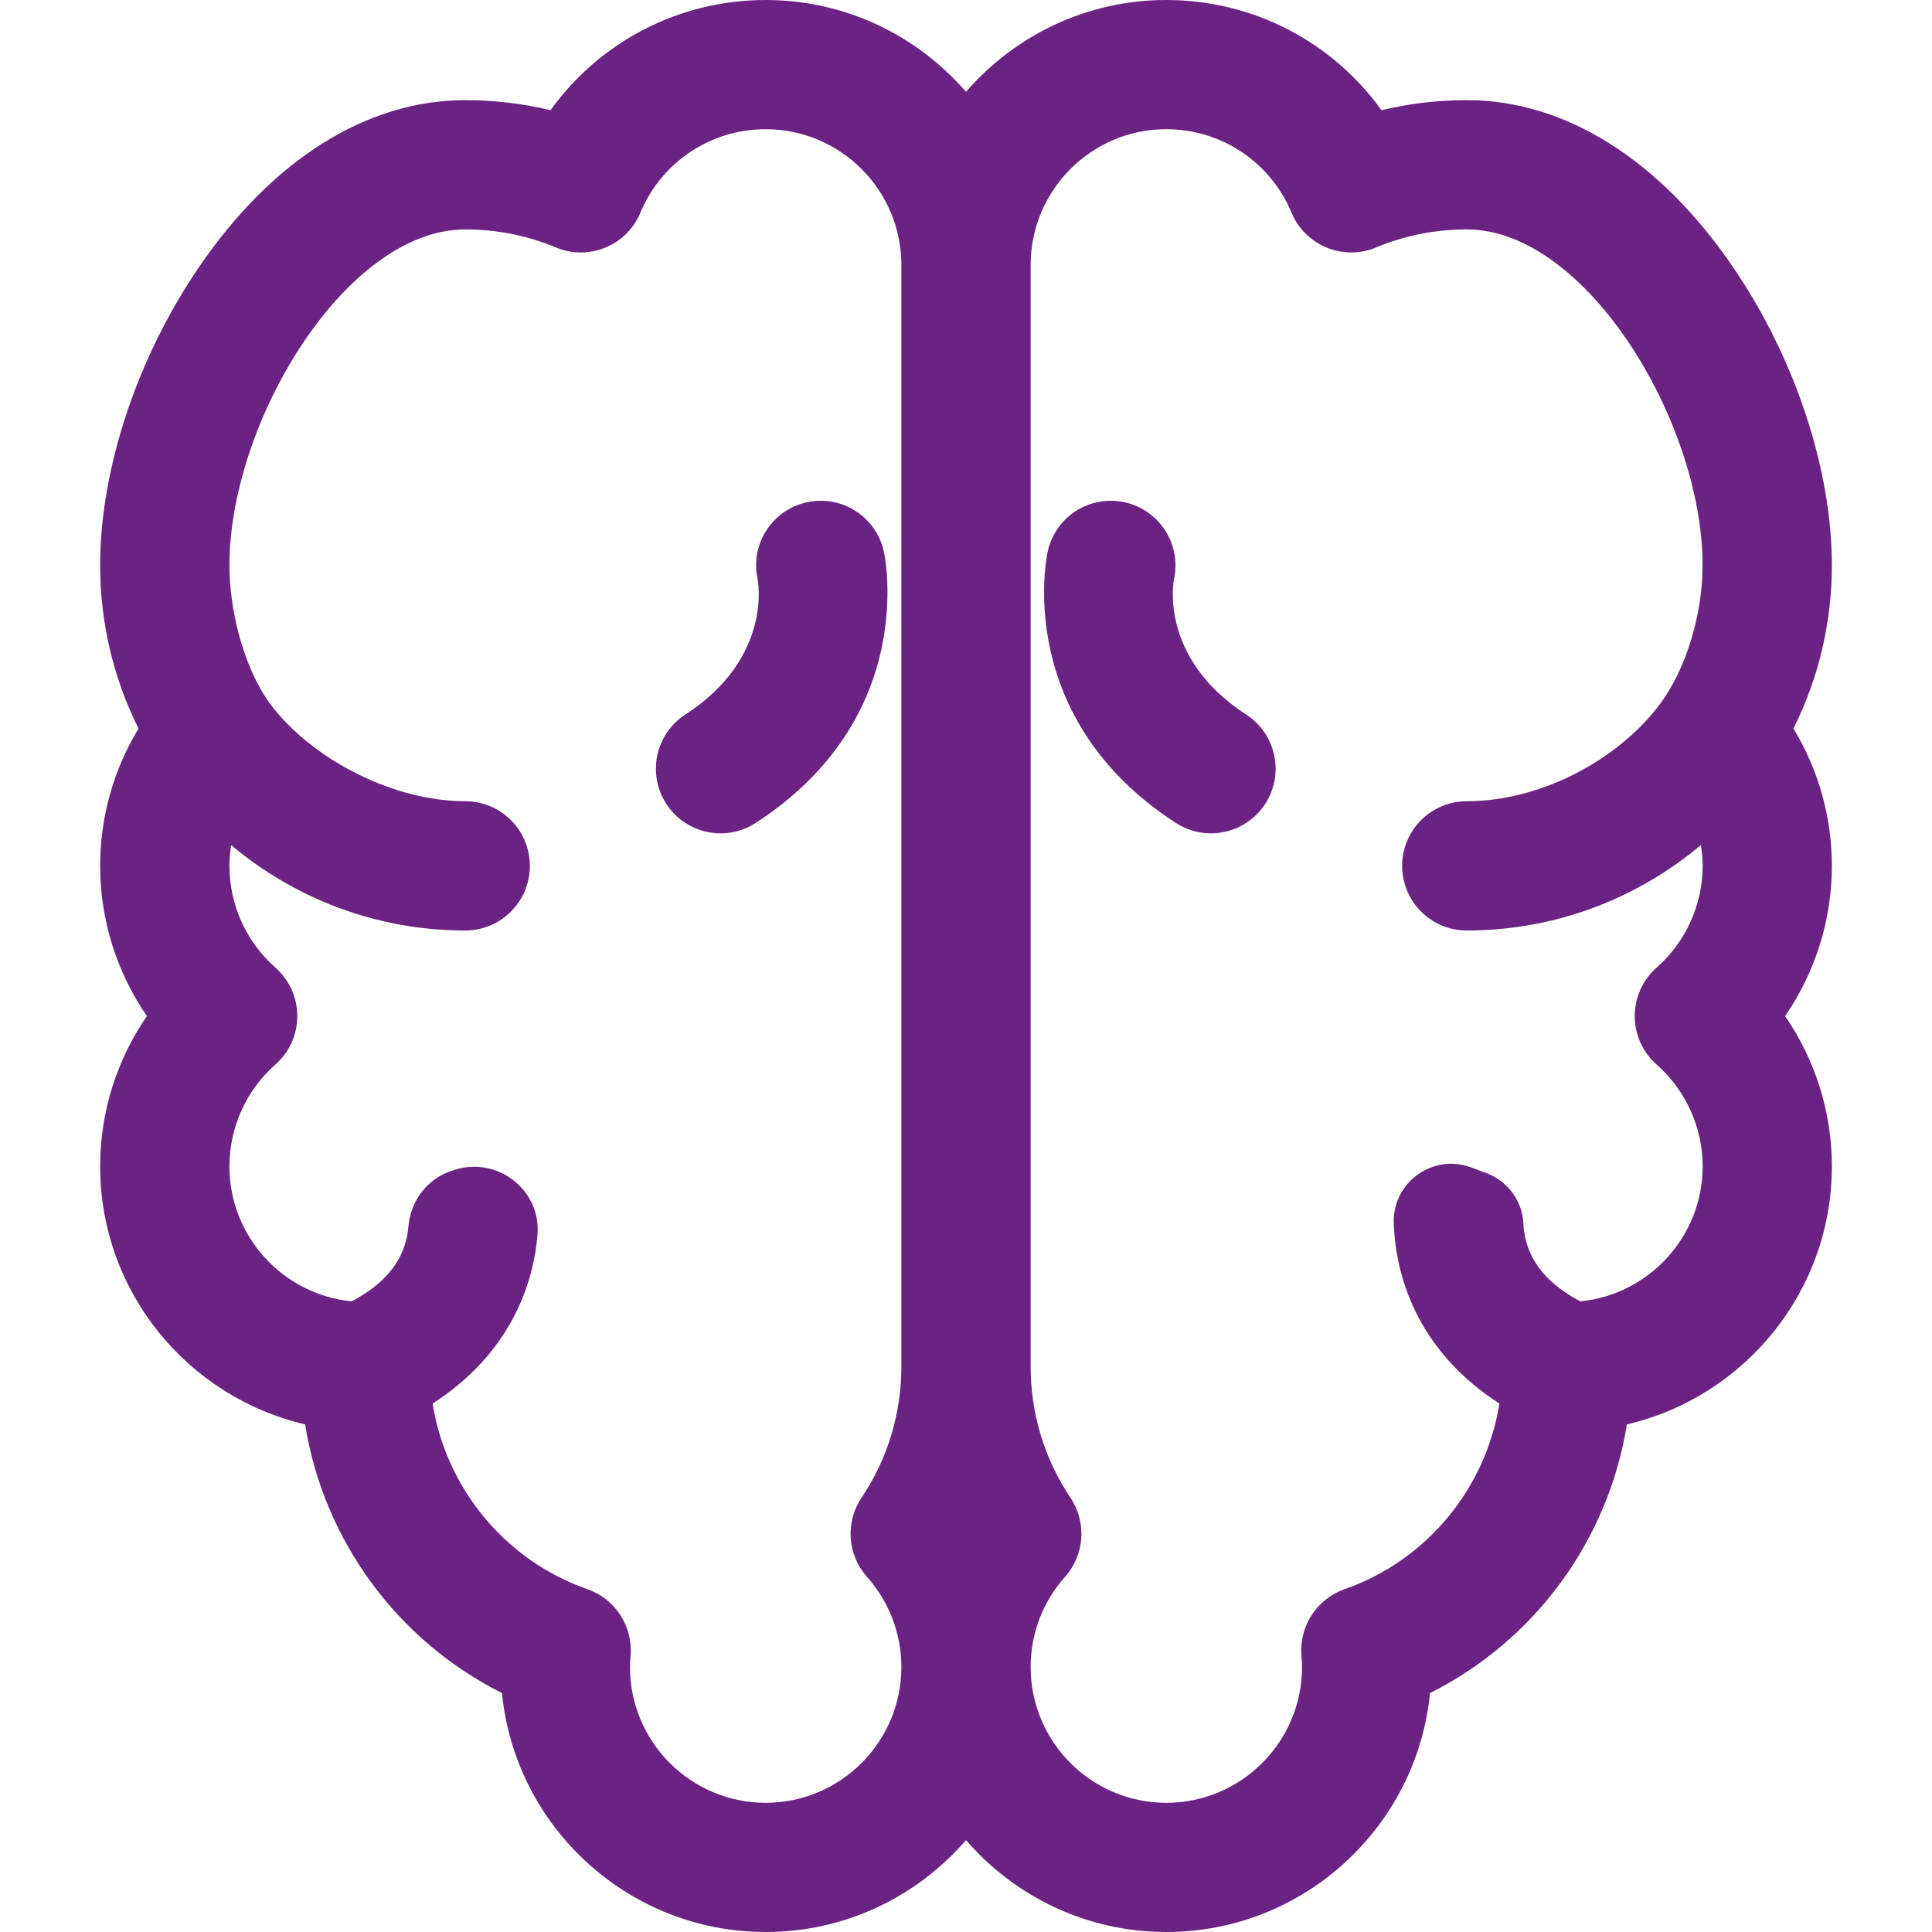 <svg width="24" height="24" viewBox="0 0 24 24" fill="none" xmlns="http://www.w3.org/2000/svg">
<path d="M10.025 6.239C9.592 6.333 9.317 6.76 9.411 7.193C9.413 7.203 9.607 8.168 8.514 8.876C8.142 9.117 8.036 9.614 8.277 9.986C8.431 10.223 8.689 10.352 8.952 10.352C9.101 10.352 9.253 10.31 9.387 10.223C11.401 8.919 10.998 6.937 10.98 6.854C10.886 6.42 10.458 6.145 10.025 6.239Z" fill="#6A2383"/>
<path d="M15.48 8.876C14.387 8.168 14.581 7.203 14.584 7.193C14.677 6.76 14.402 6.333 13.969 6.239C13.536 6.145 13.108 6.42 13.015 6.853C12.996 6.937 12.594 8.918 14.607 10.223C14.742 10.31 14.893 10.352 15.042 10.352C15.305 10.352 15.563 10.223 15.717 9.986C15.958 9.614 15.852 9.117 15.48 8.876Z" fill="#6A2383"/>
<path d="M22.279 9.05C22.592 8.423 22.756 7.733 22.756 7.023C22.756 5.825 22.295 4.437 21.522 3.309C20.611 1.977 19.438 1.244 18.221 1.244C17.86 1.244 17.506 1.286 17.161 1.369C16.552 0.52 15.566 0 14.488 0C13.495 0 12.604 0.443 12 1.141C11.396 0.443 10.505 0 9.512 0C8.434 0 7.448 0.52 6.839 1.369C6.494 1.286 6.139 1.244 5.779 1.244C4.562 1.244 3.389 1.977 2.478 3.309C1.705 4.437 1.244 5.825 1.244 7.023C1.244 7.733 1.408 8.424 1.721 9.05C1.411 9.561 1.244 10.149 1.244 10.756C1.244 11.428 1.45 12.078 1.825 12.622C1.45 13.166 1.244 13.816 1.244 14.488C1.244 16.047 2.333 17.355 3.79 17.694C4.02 19.13 4.932 20.378 6.236 21.032C6.399 22.695 7.806 24 9.512 24C10.505 24 11.396 23.557 12 22.859C12.604 23.557 13.495 24 14.488 24C16.194 24 17.601 22.695 17.764 21.032C19.069 20.378 19.98 19.13 20.21 17.694C21.667 17.355 22.756 16.047 22.756 14.488C22.756 13.816 22.55 13.166 22.175 12.622C22.55 12.078 22.756 11.428 22.756 10.756C22.756 10.149 22.589 9.561 22.279 9.05ZM11.197 16.977C11.197 17.56 11.026 18.124 10.702 18.606C10.498 18.911 10.526 19.315 10.77 19.588C11.046 19.897 11.197 20.295 11.197 20.709C11.197 21.639 10.441 22.395 9.512 22.395C8.582 22.395 7.826 21.639 7.826 20.709C7.826 20.667 7.828 20.62 7.833 20.566C7.863 20.202 7.643 19.863 7.298 19.742C6.272 19.382 5.541 18.486 5.374 17.435C6.256 16.869 6.615 16.069 6.677 15.34C6.726 14.768 6.152 14.344 5.613 14.544L5.577 14.557C5.29 14.664 5.1 14.93 5.074 15.234C5.07 15.272 5.065 15.31 5.058 15.349C4.993 15.687 4.766 15.956 4.369 16.166C3.517 16.082 2.85 15.362 2.85 14.488C2.85 14.005 3.058 13.545 3.421 13.224C3.594 13.072 3.693 12.852 3.693 12.622C3.693 12.392 3.594 12.173 3.421 12.02C3.058 11.7 2.85 11.239 2.85 10.756C2.85 10.669 2.858 10.583 2.871 10.498C3.659 11.159 4.673 11.559 5.779 11.559C6.223 11.559 6.582 11.199 6.582 10.756C6.582 10.313 6.223 9.953 5.779 9.953C4.909 9.953 3.939 9.465 3.407 8.81C3.041 8.359 2.85 7.607 2.85 7.023C2.85 5.24 4.298 2.85 5.779 2.85C6.169 2.85 6.548 2.925 6.906 3.074C7.315 3.245 7.785 3.052 7.955 2.642C8.218 2.012 8.829 1.605 9.512 1.605C10.441 1.605 11.197 2.362 11.197 3.291V16.977ZM20.579 13.224C20.942 13.545 21.151 14.005 21.151 14.488C21.151 15.362 20.483 16.082 19.631 16.166C19.234 15.956 19.007 15.687 18.942 15.349C18.932 15.296 18.926 15.244 18.924 15.194C18.909 14.913 18.725 14.669 18.46 14.571L18.275 14.502C17.8 14.326 17.298 14.687 17.314 15.193C17.339 15.959 17.684 16.83 18.626 17.435C18.459 18.486 17.728 19.382 16.702 19.742C16.357 19.863 16.137 20.202 16.167 20.566C16.172 20.62 16.174 20.667 16.174 20.709C16.174 21.639 15.418 22.395 14.488 22.395C13.559 22.395 12.803 21.639 12.803 20.709C12.803 20.295 12.954 19.897 13.23 19.588C13.474 19.315 13.502 18.911 13.298 18.606C12.974 18.124 12.803 17.56 12.803 16.977V3.291C12.803 2.362 13.559 1.605 14.488 1.605C15.171 1.605 15.781 2.012 16.044 2.642C16.215 3.051 16.685 3.245 17.094 3.074C17.451 2.925 17.831 2.85 18.221 2.85C19.702 2.85 21.15 5.24 21.15 7.023C21.151 7.607 20.956 8.312 20.601 8.772C20.074 9.456 19.127 9.953 18.221 9.953C17.777 9.953 17.418 10.313 17.418 10.756C17.418 11.199 17.777 11.559 18.221 11.559C19.327 11.559 20.341 11.159 21.129 10.498C21.142 10.583 21.151 10.669 21.151 10.756C21.151 11.239 20.942 11.7 20.579 12.02C20.406 12.173 20.307 12.392 20.307 12.622C20.307 12.852 20.406 13.072 20.579 13.224Z" fill="#6A2383"/>
</svg>
